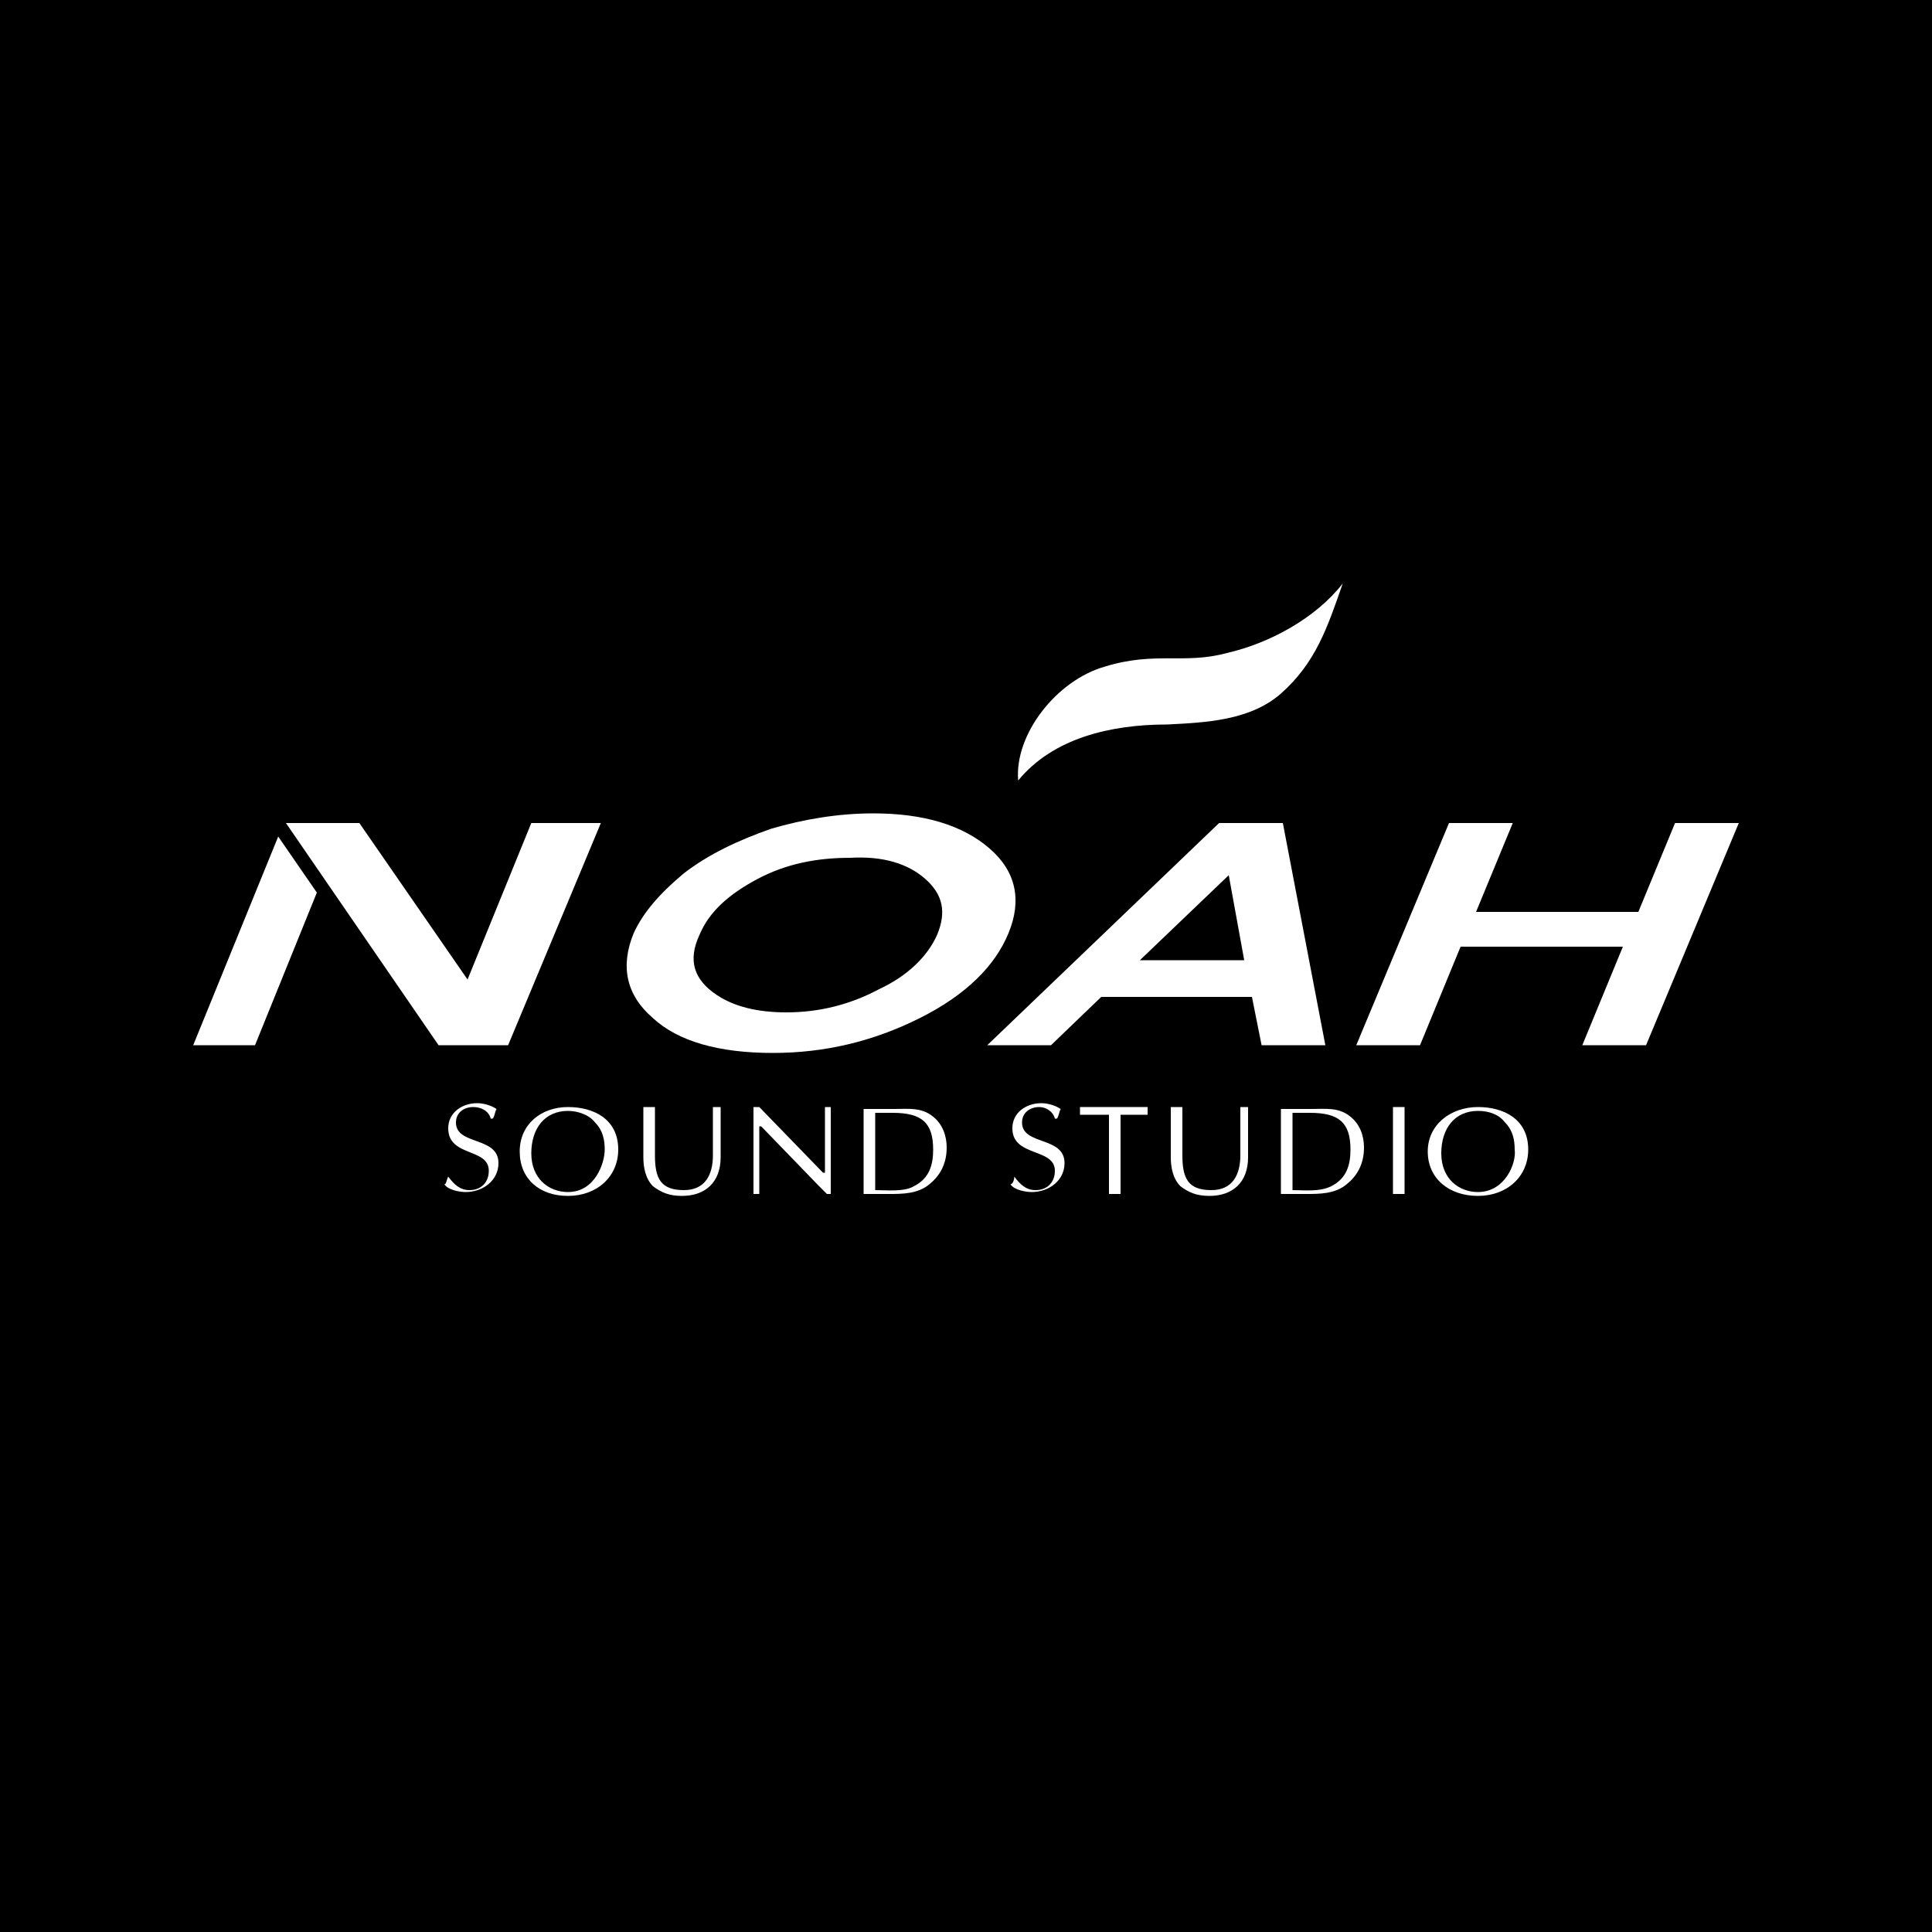 <?xml version="1.0" encoding="utf-8"?>
<!-- Generator: Adobe Illustrator 23.0.0, SVG Export Plug-In . SVG Version: 6.00 Build 0)  -->
<svg version="1.1" id="レイヤー_1" xmlns="http://www.w3.org/2000/svg" xmlns:xlink="http://www.w3.org/1999/xlink" x="0px"
	 y="0px" viewBox="0 0 100 100" style="enable-background:new 0 0 100 100;" xml:space="preserve">
<style type="text/css">
	.st0{fill:#FFFFFF;}
</style>
<rect width="100" height="100"/>
<g>
	<g>
		<path class="st0" d="M23.2,60.9c0.3,0.4,0.6,0.7,1.1,0.7c0.6,0,1-0.4,1-1c0-1.2-2.1-0.7-2.1-2.2c0-0.8,0.7-1.3,1.5-1.3
			c0.3,0,0.7,0.1,1,0.3c-0.1,0.2-0.1,0.4-0.2,0.5h-0.1c-0.1-0.4-0.5-0.6-0.9-0.6c-0.5,0-0.9,0.3-0.9,0.8c0,1.2,2.2,0.7,2.2,2.1
			c0,0.9-0.8,1.5-1.7,1.5c-0.3,0-0.9-0.1-1.1-0.4C23.1,61.3,23.1,61.1,23.2,60.9L23.2,60.9L23.2,60.9z"/>
		<path class="st0" d="M31.3,59.5c0,0.7-0.5,2.2-1.9,2.2c-1,0-1.9-0.7-1.9-2c0-1.3,0.7-2.2,1.9-2.2c0.5,0,1.1,0.2,1.4,0.6
			C31.2,58.5,31.3,59,31.3,59.5z M29.4,61.9c1.5,0,2.6-1,2.6-2.4c0-1.6-1.3-2.2-2.6-2.2c-1.4,0-2.5,0.9-2.5,2.3
			C26.9,61,27.9,61.9,29.4,61.9z"/>
		<path class="st0" d="M33.9,59.8c0,1.2,0.3,1.8,1.5,1.8c1.1,0,1.5-0.8,1.5-1.8v-2.5h0.4v2.6c0,1.3-0.8,2-2,2
			c-0.7,0-1.1-0.2-1.5-0.5c-0.4-0.4-0.5-1-0.5-1.5v-2.6h0.6V59.8z"/>
		<path class="st0" d="M43,61.8h-0.2c-0.1-0.1-0.2-0.2-0.4-0.4l-3-3.1h-0.1v3.5H39v-4.5h0.3l3.3,3.4h0.1v-3.4H43L43,61.8L43,61.8z"
			/>
		<path class="st0" d="M45.3,57.6c0.3,0,0.6,0,0.9,0c1.5,0,2.1,0.5,2.1,1.9c0,0.8-0.2,1.5-1,1.9c-0.5,0.3-1.4,0.2-2,0.2L45.3,57.6
			L45.3,57.6z M44.7,61.8h1.3c0.7,0,1.5,0,2.1-0.5c0.5-0.4,0.9-1,0.9-1.9c0-0.6-0.2-1.2-0.7-1.6c-0.6-0.5-1.3-0.4-2-0.4h-1.6
			C44.7,57.3,44.7,61.8,44.7,61.8z"/>
		<path class="st0" d="M52.5,60.9c0.3,0.4,0.6,0.7,1.1,0.7c0.6,0,1-0.4,1-1c0-1.2-2.2-0.7-2.2-2.2c0-0.8,0.7-1.3,1.5-1.3
			c0.3,0,0.7,0.1,1,0.3c-0.1,0.2-0.1,0.4-0.2,0.5h-0.1c-0.1-0.4-0.5-0.6-0.8-0.6c-0.5,0-0.9,0.3-0.9,0.8c0,1.2,2.2,0.7,2.2,2.1
			c0,0.9-0.8,1.5-1.7,1.5c-0.3,0-0.9-0.1-1.1-0.4C52.4,61.3,52.5,61.1,52.5,60.9L52.5,60.9L52.5,60.9z"/>
		<path class="st0" d="M58,61.8h-0.6v-4.1h-1.5v-0.4h3.5v0.4H58L58,61.8L58,61.8z"/>
		<path class="st0" d="M61.2,59.8c0,1.2,0.3,1.8,1.5,1.8c1.1,0,1.5-0.8,1.5-1.8v-2.5h0.4v2.6c0,1.3-0.8,2-2,2
			c-0.7,0-1.1-0.2-1.5-0.5c-0.4-0.4-0.5-1-0.5-1.5v-2.6h0.6C61.2,57.3,61.2,59.8,61.2,59.8z"/>
		<path class="st0" d="M66.9,57.6c0.3,0,0.6,0,0.9,0c1.5,0,2.1,0.5,2.1,1.9c0,0.8-0.2,1.5-1,1.9c-0.6,0.3-1.4,0.2-2,0.2L66.9,57.6
			L66.9,57.6z M66.3,61.8h1.3c0.7,0,1.5,0,2.1-0.5c0.5-0.4,0.9-1,0.9-1.9c0-0.6-0.2-1.2-0.7-1.6c-0.6-0.5-1.3-0.4-2-0.4h-1.6
			C66.3,57.3,66.3,61.8,66.3,61.8z"/>
		<path class="st0" d="M72.1,57.3h0.6v4.5h-0.6V57.3z"/>
		<path class="st0" d="M78.4,59.5c0.1,0.7-0.5,2.2-1.9,2.2c-1,0-1.9-0.7-1.9-2c0-1.3,0.7-2.2,1.9-2.2c0.6,0,1.1,0.2,1.4,0.6
			C78.3,58.5,78.4,59,78.4,59.5z M76.5,61.9c1.5,0,2.6-1,2.6-2.4c0-1.6-1.3-2.2-2.6-2.2c-1.4,0-2.6,0.9-2.6,2.3
			C73.9,61,75,61.9,76.5,61.9z"/>
	</g>
	<polygon class="st0" points="86.7,42.6 84.8,47.2 76.4,47.2 78.3,42.6 75,42.6 70.2,54.1 73.5,54.1 75.6,49 84,49 81.9,54.1 
		85.2,54.1 90,42.6 	"/>
	<path class="st0" d="M66.4,42.6h-3.3L51.1,54.1h3.3l2.6-2.5h7.8l0.5,2.5h3.3L66.4,42.6z M59,49.7l4.6-4.4l0.8,4.4H59z"/>
	<g>
		<polygon class="st0" points="16.4,46.2 13.2,54.1 10,54.1 14.4,43.3 		"/>
		<polygon class="st0" points="27.5,42.6 31.1,42.6 26.3,54.1 22.7,54.1 14.8,42.6 18.6,42.6 24.2,50.7 		"/>
	</g>
	<path class="st0" d="M47.9,45.5c0.9,0.8,1.1,1.7,0.6,2.9c-0.5,1.1-1.5,2.1-3,2.8c-1.5,0.8-3.1,1.2-4.8,1.2c-1.5,0-2.7-0.3-3.6-0.9
		c-1.2-0.8-1.5-1.8-0.9-3.1c0.5-1.2,1.5-2.1,3-2.9c1.5-0.8,3.1-1.1,4.8-1.1C45.7,44.3,47,44.7,47.9,45.5z M39.9,42.9
		c-1.7,0.6-3.2,1.3-4.5,2.3c-1.2,1-2.1,2-2.6,3.1c-0.7,1.7-0.4,3.2,1,4.4c1.3,1.2,3.4,1.8,6.2,1.8c2.7,0,5.2-0.6,7.6-1.8
		c2.4-1.2,3.9-2.7,4.6-4.4c0.7-1.7,0.4-3.2-1-4.4c-1.4-1.2-3.4-1.8-6-1.8C43.4,42.1,41.6,42.4,39.9,42.9z"/>
	<path class="st0" d="M52.7,40.4c-0.2-2.4,2-5.2,4.5-5.9c2.6-0.8,4.1-0.1,6.3-0.7c2.2-0.5,4.6-1.8,6-3.6c-0.8,2.3-1.4,4.1-3.2,5.7
		c-1.6,1.4-3.9,1.5-5.9,1.6C57.5,37.5,54.5,38.2,52.7,40.4z"/>
</g>
</svg>
